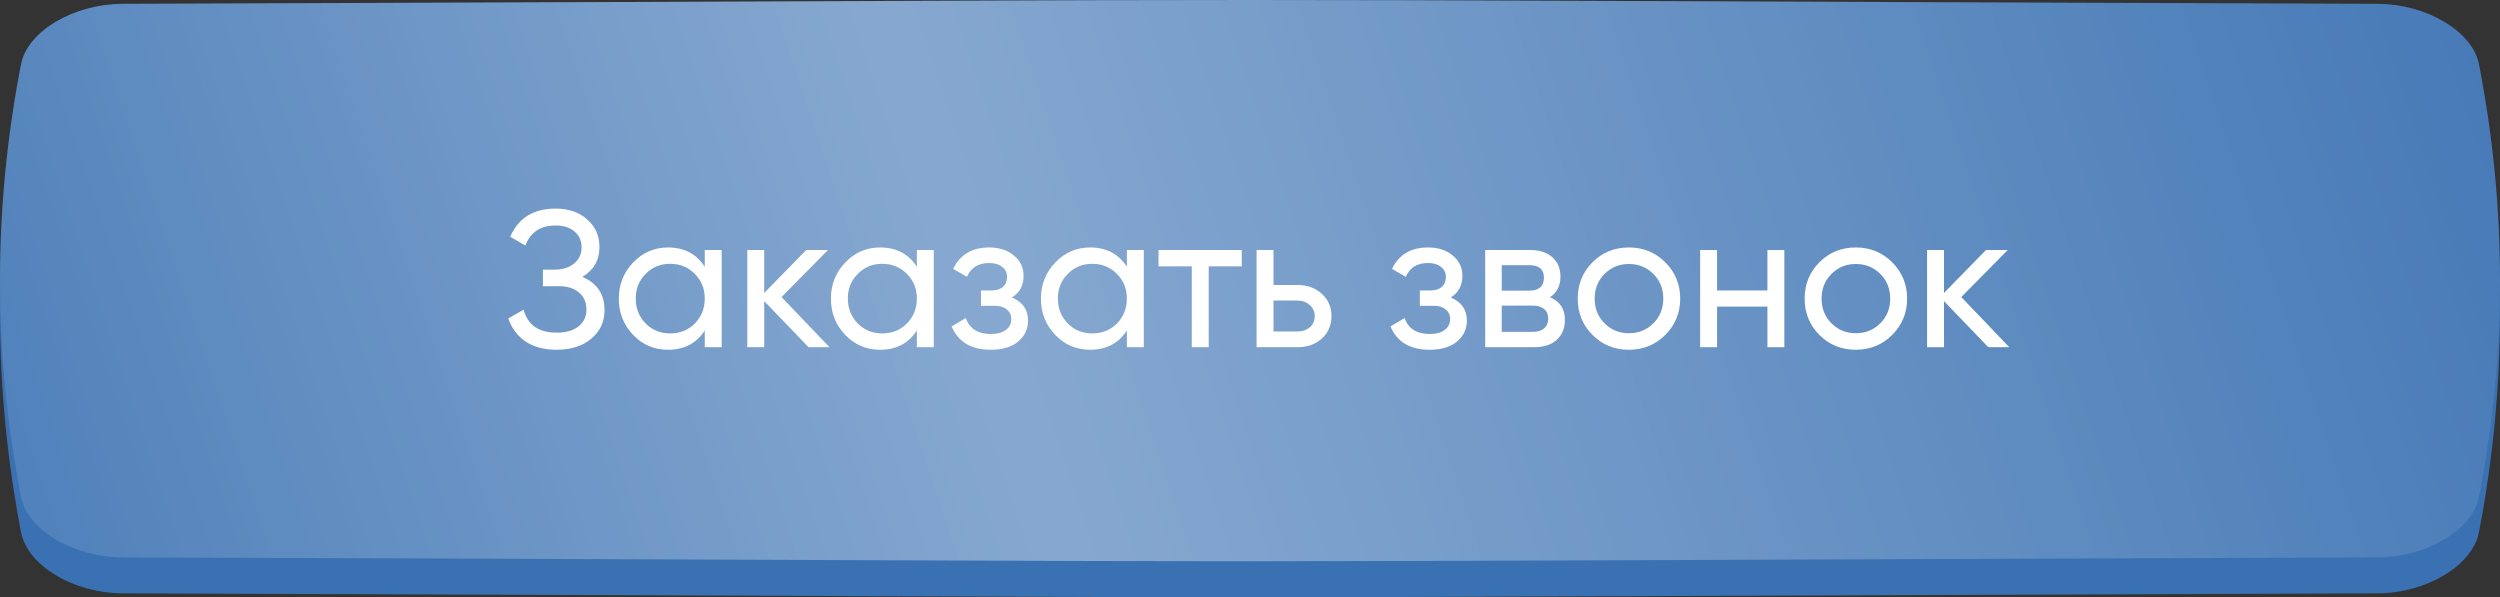 <?xml version="1.0" encoding="UTF-8"?> <svg xmlns="http://www.w3.org/2000/svg" width="180" height="43" viewBox="0 0 180 43" fill="none"><rect x="0" y="0" width="180" height="43" fill="#333333" stroke="none"/> <path d="M171.19 2.352C65.551 1.979 114.449 1.979 8.81 2.352C5.316 2.365 1.98 4.338 1.514 6.758C-0.505 17.277 -0.505 27.796 1.514 38.315C1.98 40.735 5.316 42.708 8.81 42.72C114.449 43.093 65.551 43.093 171.19 42.72C174.684 42.708 178.019 40.735 178.486 38.315C180.505 27.795 180.505 17.277 178.486 6.758C178.019 4.338 174.684 2.365 171.19 2.352Z" fill="#3A71B2"></path> <path d="M171.19 0.276C65.551 -0.092 114.449 -0.092 8.81 0.276C5.316 0.289 1.98 2.237 1.514 4.626C-0.505 15.012 -0.505 25.398 1.514 35.784C1.98 38.173 5.316 40.121 8.81 40.133C114.449 40.502 65.551 40.502 171.19 40.133C174.684 40.121 178.019 38.173 178.486 35.784C180.505 25.398 180.505 15.012 178.486 4.626C178.019 2.237 174.684 0.289 171.19 0.276Z" fill="url(#paint0_linear_228_60)"></path> <path d="M171.19 0.276C65.551 -0.092 114.449 -0.092 8.81 0.276C5.316 0.289 1.98 2.237 1.514 4.626C-0.505 15.012 -0.505 25.398 1.514 35.784C1.98 38.173 5.316 40.121 8.81 40.133C114.449 40.502 65.551 40.502 171.19 40.133C174.684 40.121 178.019 38.173 178.486 35.784C180.505 25.398 180.505 15.012 178.486 4.626C178.019 2.237 174.684 0.289 171.19 0.276Z" fill="url(#paint1_linear_228_60)" fill-opacity="0.39"></path> <path d="M41.93 19.932C42.994 20.389 43.526 21.187 43.526 22.326C43.526 23.166 43.209 23.852 42.574 24.384C41.949 24.916 41.118 25.182 40.082 25.182C39.167 25.182 38.416 24.981 37.828 24.58C37.249 24.179 36.839 23.628 36.596 22.928L37.702 22.298C37.992 23.399 38.785 23.95 40.082 23.95C40.754 23.95 41.277 23.801 41.65 23.502C42.033 23.203 42.224 22.797 42.224 22.284C42.224 21.771 42.047 21.365 41.692 21.066C41.337 20.758 40.852 20.604 40.236 20.604H39.088V19.414H39.914C40.502 19.414 40.974 19.269 41.328 18.98C41.692 18.681 41.874 18.294 41.874 17.818C41.874 17.342 41.706 16.959 41.37 16.67C41.034 16.381 40.577 16.236 39.998 16.236C38.916 16.236 38.192 16.717 37.828 17.678L36.736 17.048C37.324 15.695 38.411 15.018 39.998 15.018C40.941 15.018 41.702 15.279 42.28 15.802C42.868 16.315 43.162 16.978 43.162 17.79C43.162 18.733 42.752 19.447 41.93 19.932ZM50.742 19.204V18H51.961V25H50.742V23.796C50.145 24.72 49.263 25.182 48.096 25.182C47.107 25.182 46.272 24.827 45.59 24.118C44.9 23.399 44.554 22.527 44.554 21.5C44.554 20.483 44.9 19.615 45.59 18.896C46.281 18.177 47.117 17.818 48.096 17.818C49.263 17.818 50.145 18.28 50.742 19.204ZM48.251 24.006C48.96 24.006 49.553 23.768 50.029 23.292C50.505 22.797 50.742 22.2 50.742 21.5C50.742 20.791 50.505 20.198 50.029 19.722C49.553 19.237 48.96 18.994 48.251 18.994C47.55 18.994 46.962 19.237 46.486 19.722C46.011 20.198 45.773 20.791 45.773 21.5C45.773 22.2 46.011 22.797 46.486 23.292C46.962 23.768 47.55 24.006 48.251 24.006ZM56.27 21.388L59.728 25H58.216L55.024 21.682V25H53.806V18H55.024V21.094L58.048 18H59.616L56.27 21.388ZM66.014 19.204V18H67.232V25H66.014V23.796C65.417 24.72 64.535 25.182 63.368 25.182C62.379 25.182 61.543 24.827 60.862 24.118C60.171 23.399 59.826 22.527 59.826 21.5C59.826 20.483 60.171 19.615 60.862 18.896C61.553 18.177 62.388 17.818 63.368 17.818C64.535 17.818 65.417 18.28 66.014 19.204ZM63.522 24.006C64.231 24.006 64.824 23.768 65.3 23.292C65.776 22.797 66.014 22.2 66.014 21.5C66.014 20.791 65.776 20.198 65.3 19.722C64.824 19.237 64.231 18.994 63.522 18.994C62.822 18.994 62.234 19.237 61.758 19.722C61.282 20.198 61.044 20.791 61.044 21.5C61.044 22.2 61.282 22.797 61.758 23.292C62.234 23.768 62.822 24.006 63.522 24.006ZM72.857 21.416C73.632 21.743 74.019 22.298 74.019 23.082C74.019 23.689 73.781 24.193 73.305 24.594C72.829 24.986 72.171 25.182 71.331 25.182C69.931 25.182 68.993 24.622 68.517 23.502L69.539 22.9C69.801 23.665 70.403 24.048 71.345 24.048C71.803 24.048 72.162 23.95 72.423 23.754C72.685 23.558 72.815 23.297 72.815 22.97C72.815 22.69 72.708 22.461 72.493 22.284C72.288 22.107 72.008 22.018 71.653 22.018H70.631V20.912H71.387C71.742 20.912 72.017 20.828 72.213 20.66C72.409 20.483 72.507 20.245 72.507 19.946C72.507 19.638 72.391 19.395 72.157 19.218C71.924 19.031 71.611 18.938 71.219 18.938C70.435 18.938 69.903 19.269 69.623 19.932L68.629 19.358C69.124 18.331 69.987 17.818 71.219 17.818C71.966 17.818 72.563 18.014 73.011 18.406C73.469 18.789 73.697 19.269 73.697 19.848C73.697 20.557 73.417 21.08 72.857 21.416ZM81.135 19.204V18H82.353V25H81.135V23.796C80.538 24.72 79.656 25.182 78.489 25.182C77.5 25.182 76.664 24.827 75.983 24.118C75.292 23.399 74.947 22.527 74.947 21.5C74.947 20.483 75.292 19.615 75.983 18.896C76.674 18.177 77.509 17.818 78.489 17.818C79.656 17.818 80.538 18.28 81.135 19.204ZM78.643 24.006C79.352 24.006 79.945 23.768 80.421 23.292C80.897 22.797 81.135 22.2 81.135 21.5C81.135 20.791 80.897 20.198 80.421 19.722C79.945 19.237 79.352 18.994 78.643 18.994C77.943 18.994 77.355 19.237 76.879 19.722C76.403 20.198 76.165 20.791 76.165 21.5C76.165 22.2 76.403 22.797 76.879 23.292C77.355 23.768 77.943 24.006 78.643 24.006ZM83.414 18H89.406V19.176H87.026V25H85.808V19.176H83.414V18ZM91.692 20.52H93.428C94.128 20.52 94.707 20.73 95.164 21.15C95.63 21.561 95.864 22.097 95.864 22.76C95.864 23.423 95.63 23.964 95.164 24.384C94.697 24.795 94.118 25 93.428 25H90.474V18H91.692V20.52ZM91.692 23.866H93.428C93.782 23.866 94.076 23.763 94.31 23.558C94.543 23.353 94.66 23.087 94.66 22.76C94.66 22.433 94.538 22.167 94.296 21.962C94.062 21.747 93.773 21.64 93.428 21.64H91.692V23.866ZM104.453 21.416C105.228 21.743 105.615 22.298 105.615 23.082C105.615 23.689 105.377 24.193 104.901 24.594C104.425 24.986 103.767 25.182 102.927 25.182C101.527 25.182 100.589 24.622 100.113 23.502L101.135 22.9C101.396 23.665 101.998 24.048 102.941 24.048C103.398 24.048 103.758 23.95 104.019 23.754C104.28 23.558 104.411 23.297 104.411 22.97C104.411 22.69 104.304 22.461 104.089 22.284C103.884 22.107 103.604 22.018 103.249 22.018H102.227V20.912H102.983C103.338 20.912 103.613 20.828 103.809 20.66C104.005 20.483 104.103 20.245 104.103 19.946C104.103 19.638 103.986 19.395 103.753 19.218C103.52 19.031 103.207 18.938 102.815 18.938C102.031 18.938 101.499 19.269 101.219 19.932L100.225 19.358C100.72 18.331 101.583 17.818 102.815 17.818C103.562 17.818 104.159 18.014 104.607 18.406C105.064 18.789 105.293 19.269 105.293 19.848C105.293 20.557 105.013 21.08 104.453 21.416ZM111.597 21.402C112.315 21.701 112.675 22.242 112.675 23.026C112.675 23.623 112.479 24.104 112.087 24.468C111.695 24.823 111.144 25 110.435 25H106.935V18H110.155C110.845 18 111.382 18.173 111.765 18.518C112.157 18.863 112.353 19.325 112.353 19.904C112.353 20.576 112.101 21.075 111.597 21.402ZM110.099 19.092H108.125V20.926H110.099C110.808 20.926 111.163 20.613 111.163 19.988C111.163 19.391 110.808 19.092 110.099 19.092ZM108.125 23.894H110.365C110.719 23.894 110.99 23.81 111.177 23.642C111.373 23.474 111.471 23.236 111.471 22.928C111.471 22.639 111.373 22.415 111.177 22.256C110.99 22.088 110.719 22.004 110.365 22.004H108.125V23.894ZM119.897 24.118C119.188 24.827 118.315 25.182 117.279 25.182C116.243 25.182 115.371 24.827 114.661 24.118C113.952 23.409 113.597 22.536 113.597 21.5C113.597 20.464 113.952 19.591 114.661 18.882C115.371 18.173 116.243 17.818 117.279 17.818C118.315 17.818 119.188 18.173 119.897 18.882C120.616 19.601 120.975 20.473 120.975 21.5C120.975 22.527 120.616 23.399 119.897 24.118ZM117.279 23.992C117.979 23.992 118.567 23.754 119.043 23.278C119.519 22.802 119.757 22.209 119.757 21.5C119.757 20.791 119.519 20.198 119.043 19.722C118.567 19.246 117.979 19.008 117.279 19.008C116.589 19.008 116.005 19.246 115.529 19.722C115.053 20.198 114.815 20.791 114.815 21.5C114.815 22.209 115.053 22.802 115.529 23.278C116.005 23.754 116.589 23.992 117.279 23.992ZM127.255 20.912V18H128.473V25H127.255V22.074H123.629V25H122.411V18H123.629V20.912H127.255ZM136.235 24.118C135.526 24.827 134.653 25.182 133.617 25.182C132.581 25.182 131.709 24.827 130.999 24.118C130.29 23.409 129.935 22.536 129.935 21.5C129.935 20.464 130.29 19.591 130.999 18.882C131.709 18.173 132.581 17.818 133.617 17.818C134.653 17.818 135.526 18.173 136.235 18.882C136.954 19.601 137.313 20.473 137.313 21.5C137.313 22.527 136.954 23.399 136.235 24.118ZM133.617 23.992C134.317 23.992 134.905 23.754 135.381 23.278C135.857 22.802 136.095 22.209 136.095 21.5C136.095 20.791 135.857 20.198 135.381 19.722C134.905 19.246 134.317 19.008 133.617 19.008C132.927 19.008 132.343 19.246 131.867 19.722C131.391 20.198 131.153 20.791 131.153 21.5C131.153 22.209 131.391 22.802 131.867 23.278C132.343 23.754 132.927 23.992 133.617 23.992ZM141.213 21.388L144.671 25H143.159L139.967 21.682V25H138.749V18H139.967V21.094L142.991 18H144.559L141.213 21.388Z" fill="white"></path> <defs> <linearGradient id="paint0_linear_228_60" x1="28.737" y1="-16.876" x2="170.87" y2="51.757" gradientUnits="userSpaceOnUse"> <stop stop-color="#3A71B2"></stop> <stop offset="1" stop-color="#3A71B2"></stop> </linearGradient> <linearGradient id="paint1_linear_228_60" x1="-30.52" y1="33.56" x2="187.547" y2="-38.977" gradientUnits="userSpaceOnUse"> <stop stop-color="white" stop-opacity="0"></stop> <stop offset="0.432" stop-color="white"></stop> <stop offset="1" stop-color="white" stop-opacity="0"></stop> </linearGradient> </defs> </svg> 